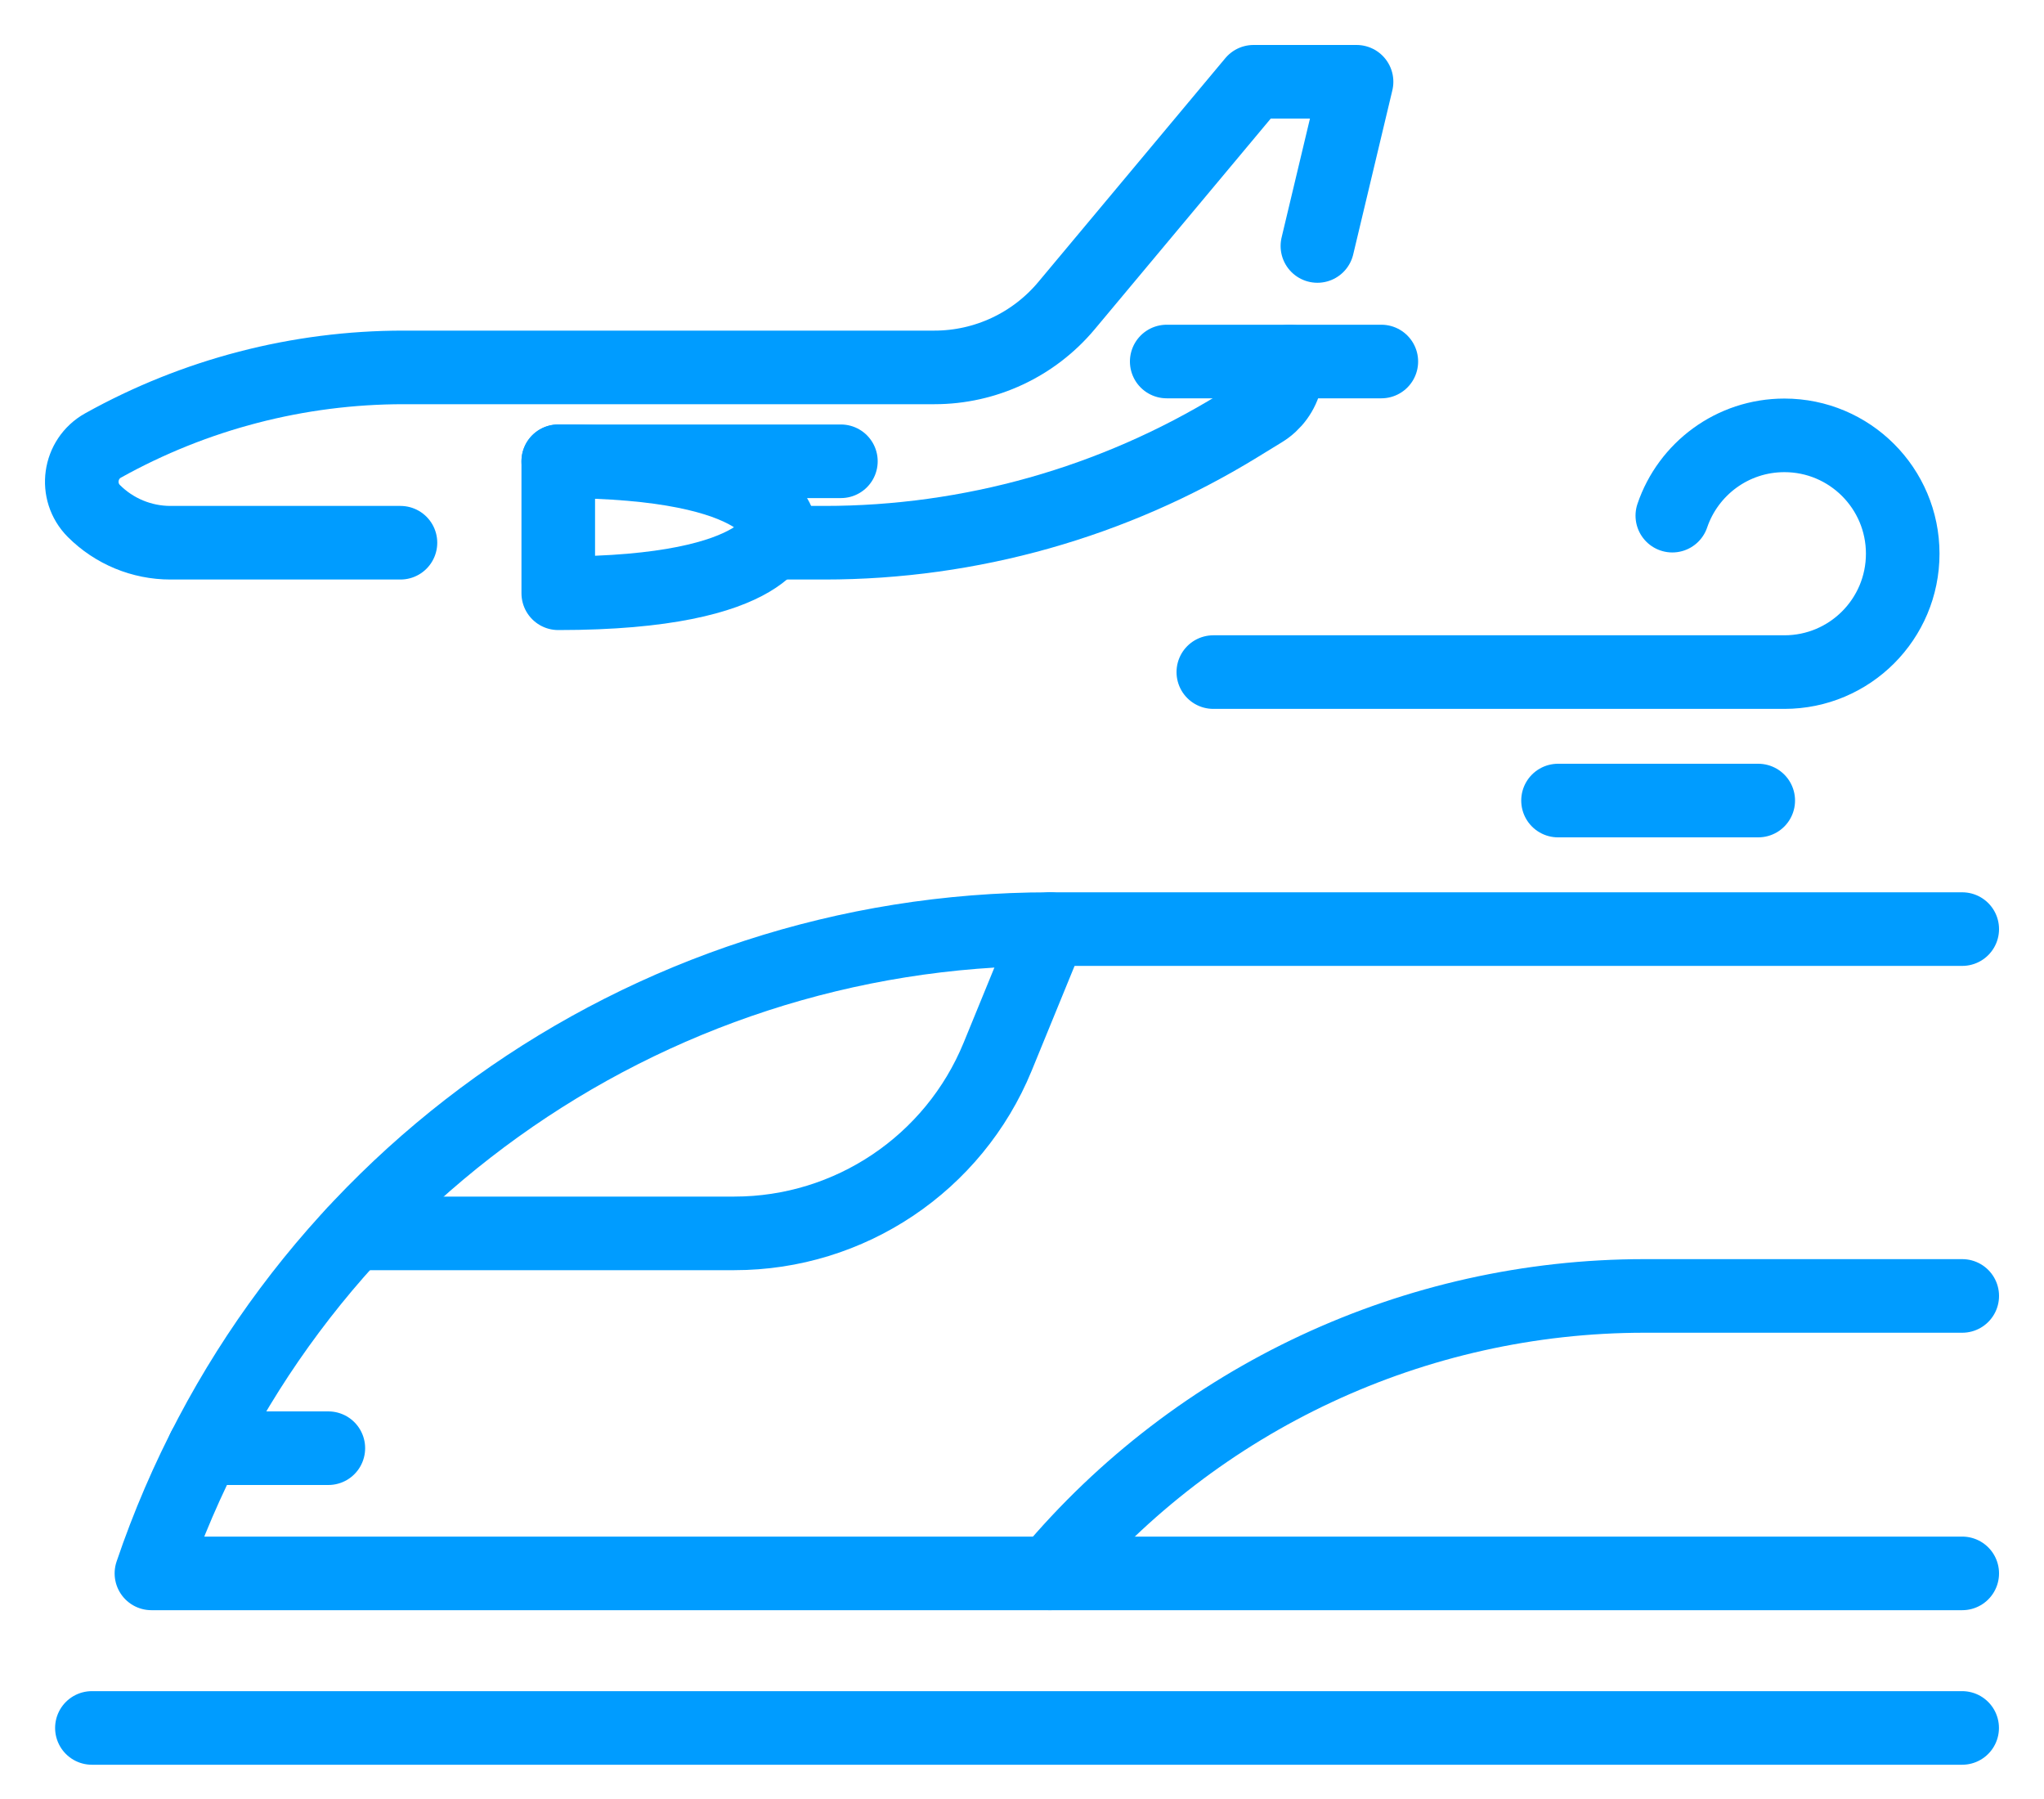 <?xml version="1.0" encoding="UTF-8"?>
<svg width="25px" height="22px" viewBox="0 0 25 22" version="1.1" xmlns="http://www.w3.org/2000/svg" xmlns:xlink="http://www.w3.org/1999/xlink">
    <!-- Generator: Sketch 62 (91390) - https://sketch.com -->
    <title>编组 4</title>
    <desc>Created with Sketch.</desc>
    <g id="页面-1" stroke="none" stroke-width="1" fill="none" fill-rule="evenodd" stroke-linecap="round" stroke-linejoin="round">
        <g id="解决方案导航栏" transform="translate(-865, -87)" stroke="#009CFF" stroke-width="0.9">
            <g id="编组-4" transform="translate(866, 88)">
                <line x1="0.124" y1="20.131" x2="22.999" y2="20.131" id="Stroke-1"></line>
                <path d="M23,18.241 L0.852,18.241 C2.448,13.531 6.868,10.362 11.841,10.362 L23,10.362" id="Stroke-3"></path>
                <line x1="1.496" y1="16.71" x2="3.016" y2="16.71" id="Stroke-5"></line>
                <path d="M3.327,14.083 L7.982,14.083 C9.394,14.083 10.666,13.229 11.202,11.923 L11.841,10.362" id="Stroke-7"></path>
                <path d="M11.841,18.241 L11.841,18.241 C13.644,16.091 16.307,14.848 19.113,14.848 L23,14.848" id="Stroke-9"></path>
                <path d="M19.454,5.306 C19.648,4.735 20.188,4.324 20.825,4.324 C21.624,4.324 22.272,4.972 22.272,5.771 C22.272,6.571 21.624,7.219 20.825,7.219 L13.84,7.219" id="Stroke-11"></path>
                <line x1="18.056" y1="8.79" x2="20.505" y2="8.79" id="Stroke-13"></line>
                <path d="M15.113,2.008 L15.592,8.8817842e-16 L14.332,8.8817842e-16 L12.044,2.738 C11.644,3.216 11.053,3.493 10.43,3.493 L3.935,3.493 C2.649,3.493 1.384,3.822 0.26,4.448 C-0.033,4.612 -0.089,5.011 0.148,5.249 C0.397,5.498 0.734,5.637 1.085,5.637 L3.898,5.637" id="Stroke-15"></path>
                <path d="M8.532,5.637 L9.084,5.637 C10.869,5.637 12.619,5.143 14.141,4.21 L14.443,4.025 C14.584,3.939 14.685,3.8 14.723,3.639 L14.775,3.421" id="Stroke-17"></path>
                <path d="M8.532,5.447 C8.532,5.447 8.495,4.641 5.828,4.641 L5.828,6.255 C8.495,6.255 8.532,5.447 8.532,5.447 Z" id="Stroke-19"></path>
                <line x1="13.27" y1="3.421" x2="15.895" y2="3.421" id="Stroke-21"></line>
                <line x1="5.828" y1="4.641" x2="9.285" y2="4.641" id="Stroke-23"></line>
            </g>
        </g>
    </g>
</svg>